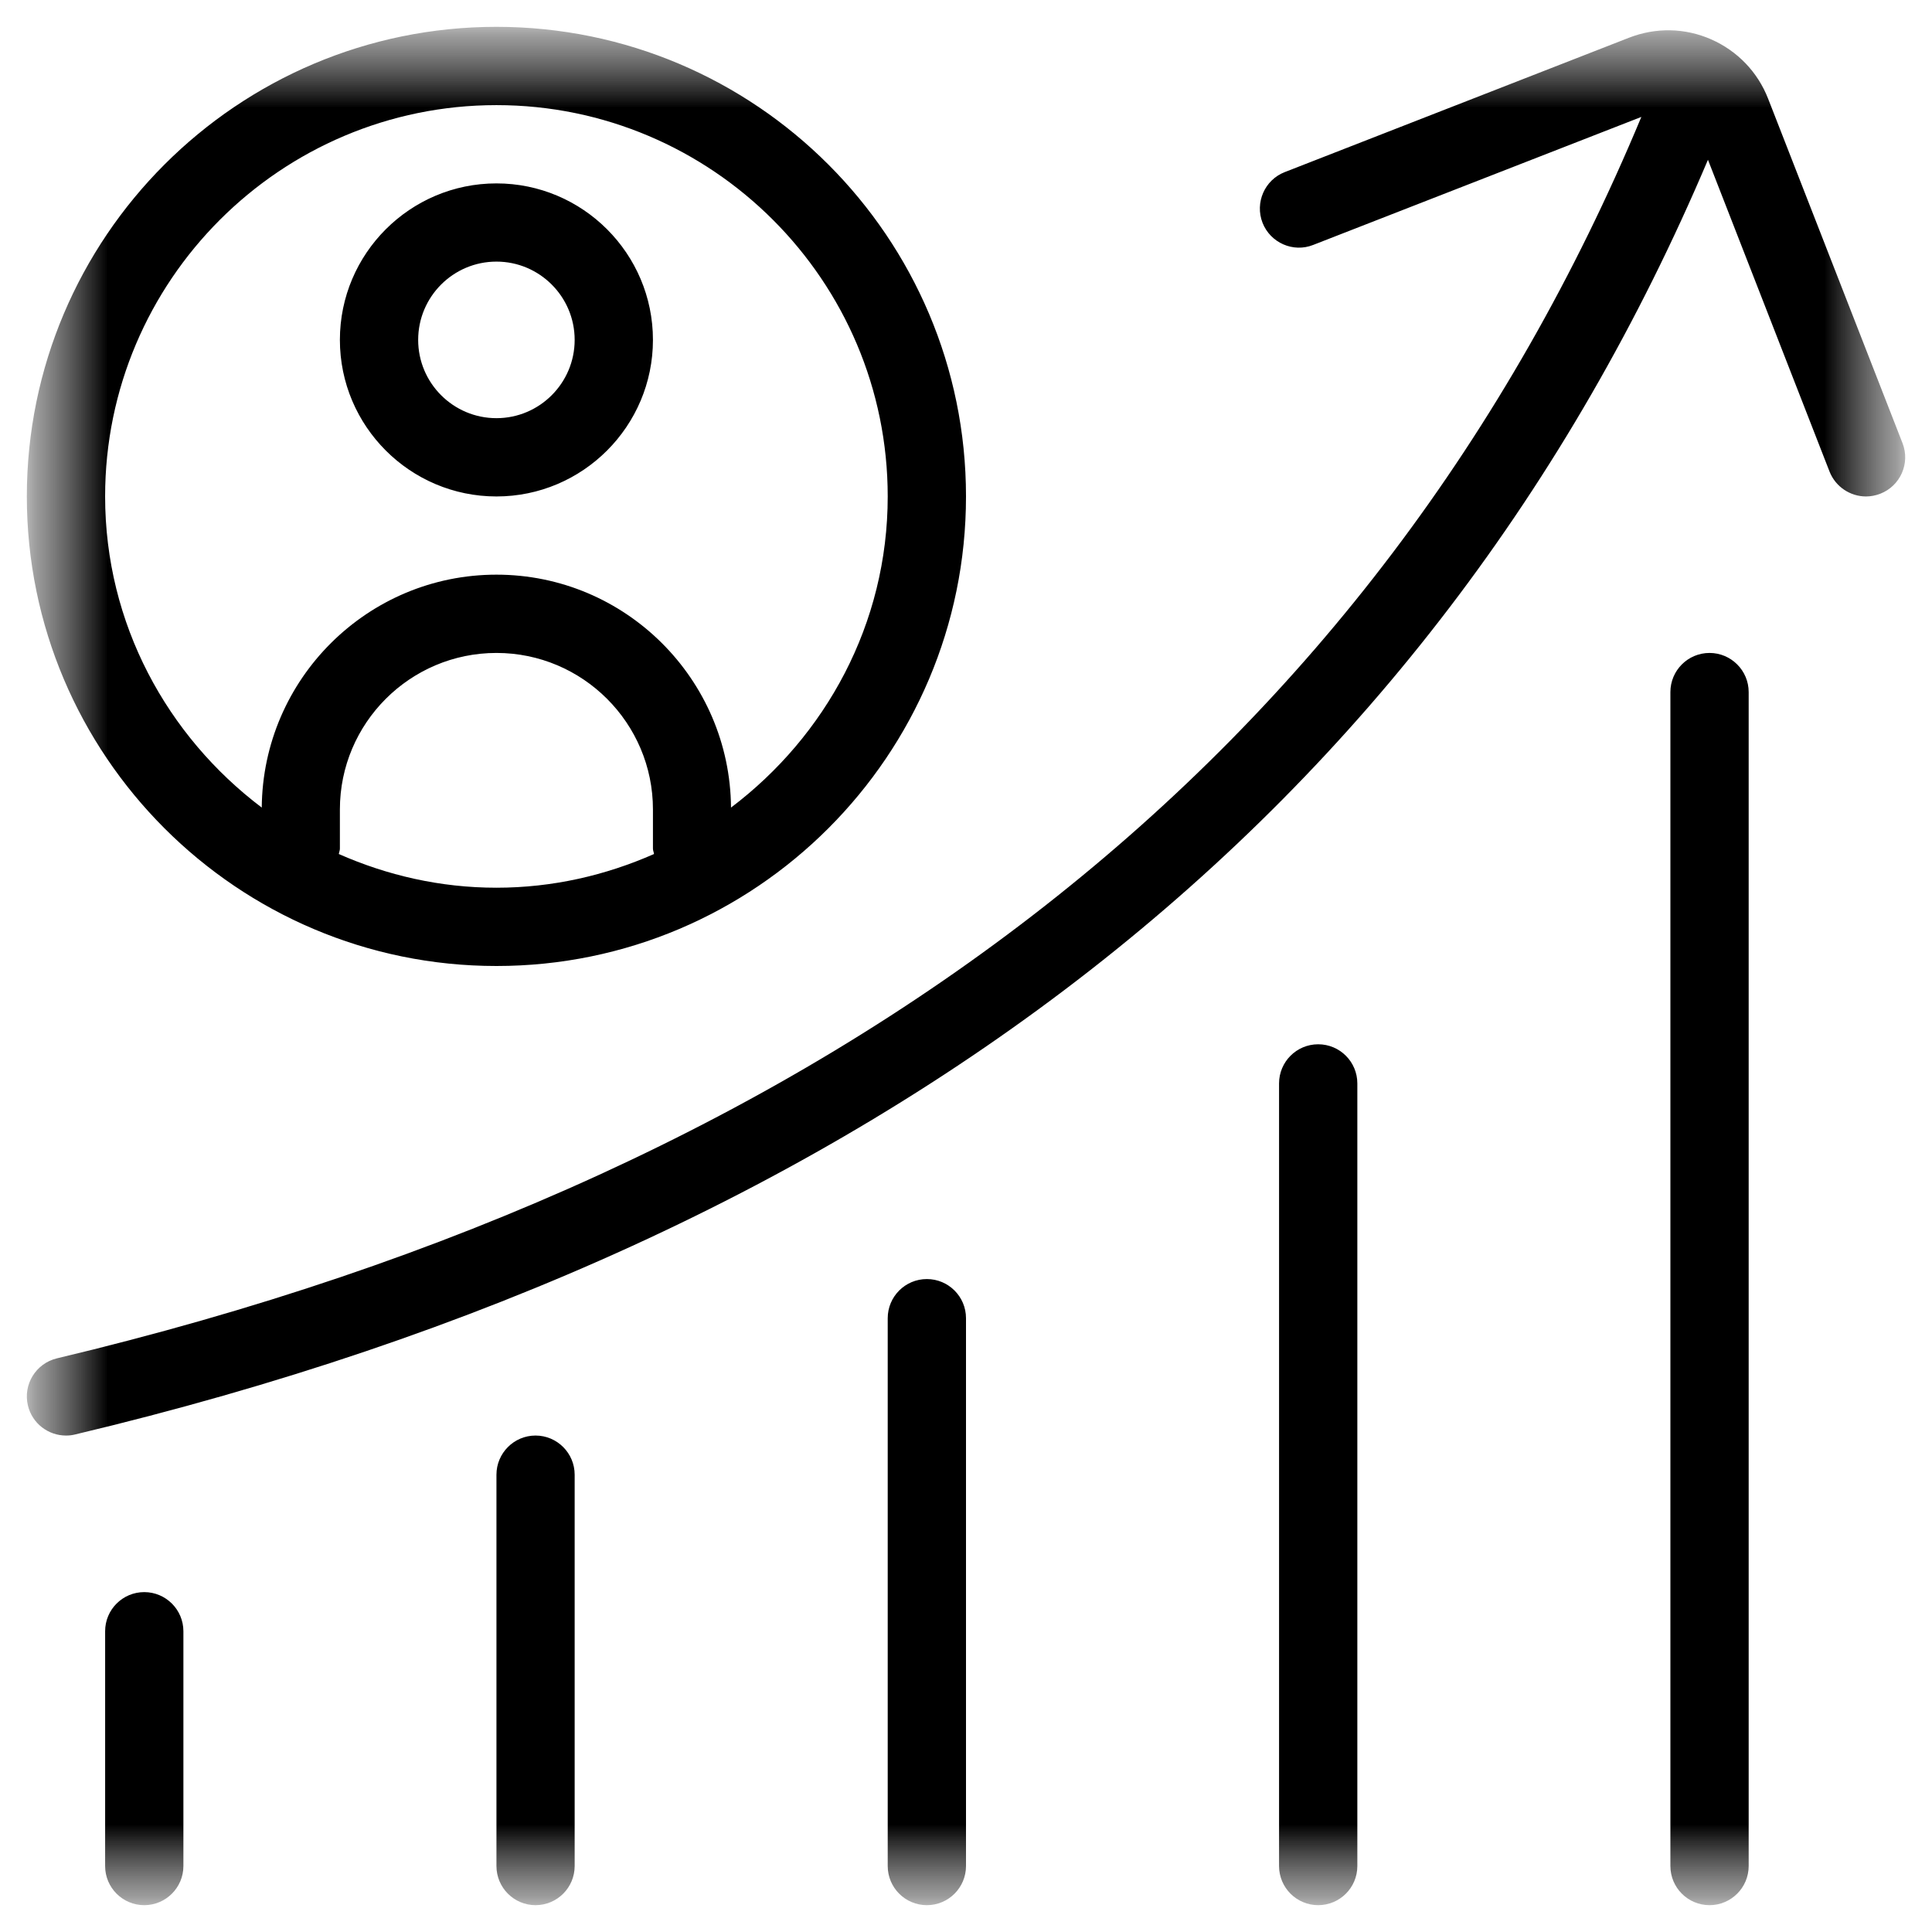 <?xml version="1.0" encoding="UTF-8"?> <svg xmlns="http://www.w3.org/2000/svg" width="27" height="27" viewBox="0 0 27 27" fill="none"><mask id="mask0_561_693" style="mask-type:luminance" maskUnits="userSpaceOnUse" x="0" y="0" width="27" height="27"><path d="M26.625 0.375H0.375V26.625H26.625V0.375Z" fill="white"></path></mask><g mask="url(#mask0_561_693)"><mask id="mask1_561_693" style="mask-type:luminance" maskUnits="userSpaceOnUse" x="0" y="0" width="27" height="27"><path d="M26.625 0.375H0.375V26.625H26.625V0.375Z" fill="white"></path></mask><g mask="url(#mask1_561_693)"><path d="M26.277 6.9C26.212 6.925 26.145 6.938 26.078 6.938C25.859 6.938 25.653 6.805 25.568 6.59L23.869 2.233C19.998 11.364 12.33 17.362 1.049 20.047C1.006 20.058 0.963 20.062 0.922 20.062C0.675 20.062 0.45 19.894 0.39 19.642C0.32 19.348 0.502 19.053 0.796 18.983C11.79 16.366 19.233 10.526 22.938 1.634L18.352 3.423C18.073 3.534 17.754 3.394 17.644 3.113C17.535 2.832 17.674 2.514 17.955 2.405L22.766 0.527C23.139 0.382 23.546 0.388 23.914 0.55C24.281 0.712 24.564 1.006 24.71 1.38L26.588 6.193C26.698 6.474 26.558 6.791 26.277 6.9ZM23.891 9.125C23.589 9.125 23.344 9.37 23.344 9.672V26.078C23.344 26.38 23.589 26.625 23.891 26.625C24.192 26.625 24.438 26.38 24.438 26.078V9.672C24.438 9.37 24.192 9.125 23.891 9.125ZM18.422 14.594C18.12 14.594 17.875 14.839 17.875 15.141V26.078C17.875 26.38 18.12 26.625 18.422 26.625C18.724 26.625 18.969 26.38 18.969 26.078V15.141C18.969 14.839 18.724 14.594 18.422 14.594ZM7.484 20.062C7.183 20.062 6.938 20.308 6.938 20.609V26.078C6.938 26.38 7.183 26.625 7.484 26.625C7.786 26.625 8.031 26.38 8.031 26.078V20.609C8.031 20.308 7.786 20.062 7.484 20.062ZM2.016 22.25C1.714 22.25 1.469 22.495 1.469 22.797V26.078C1.469 26.38 1.714 26.625 2.016 26.625C2.317 26.625 2.563 26.38 2.563 26.078V22.797C2.563 22.495 2.317 22.25 2.016 22.25ZM12.953 17.875C12.651 17.875 12.406 18.12 12.406 18.422V26.078C12.406 26.38 12.651 26.625 12.953 26.625C13.255 26.625 13.5 26.38 13.5 26.078V18.422C13.5 18.12 13.255 17.875 12.953 17.875ZM0.375 6.938C0.375 3.318 3.318 0.375 6.938 0.375C10.557 0.375 13.5 3.318 13.5 6.938C13.5 10.557 10.557 13.5 6.938 13.5C3.318 13.5 0.375 10.557 0.375 6.938ZM6.938 12.406C7.722 12.406 8.464 12.233 9.14 11.935C9.137 11.91 9.125 11.887 9.125 11.859V11.312C9.125 10.106 8.144 9.125 6.938 9.125C5.731 9.125 4.75 10.106 4.75 11.312V11.859C4.75 11.886 4.739 11.909 4.735 11.935C5.41 12.233 6.152 12.406 6.938 12.406ZM1.469 6.938C1.469 8.718 2.337 10.288 3.658 11.286C3.673 9.489 5.136 8.031 6.938 8.031C8.739 8.031 10.202 9.489 10.216 11.286C11.538 10.287 12.406 8.718 12.406 6.938C12.406 3.922 9.953 1.469 6.938 1.469C3.922 1.469 1.469 3.922 1.469 6.938ZM4.75 4.75C4.75 3.544 5.731 2.563 6.938 2.563C8.144 2.563 9.125 3.544 9.125 4.75C9.125 5.956 8.144 6.938 6.938 6.938C5.731 6.938 4.75 5.956 4.75 4.75ZM5.844 4.75C5.844 5.354 6.335 5.844 6.938 5.844C7.54 5.844 8.031 5.354 8.031 4.75C8.031 4.146 7.54 3.656 6.938 3.656C6.335 3.656 5.844 4.146 5.844 4.75Z" fill="black"></path></g></g></svg> 